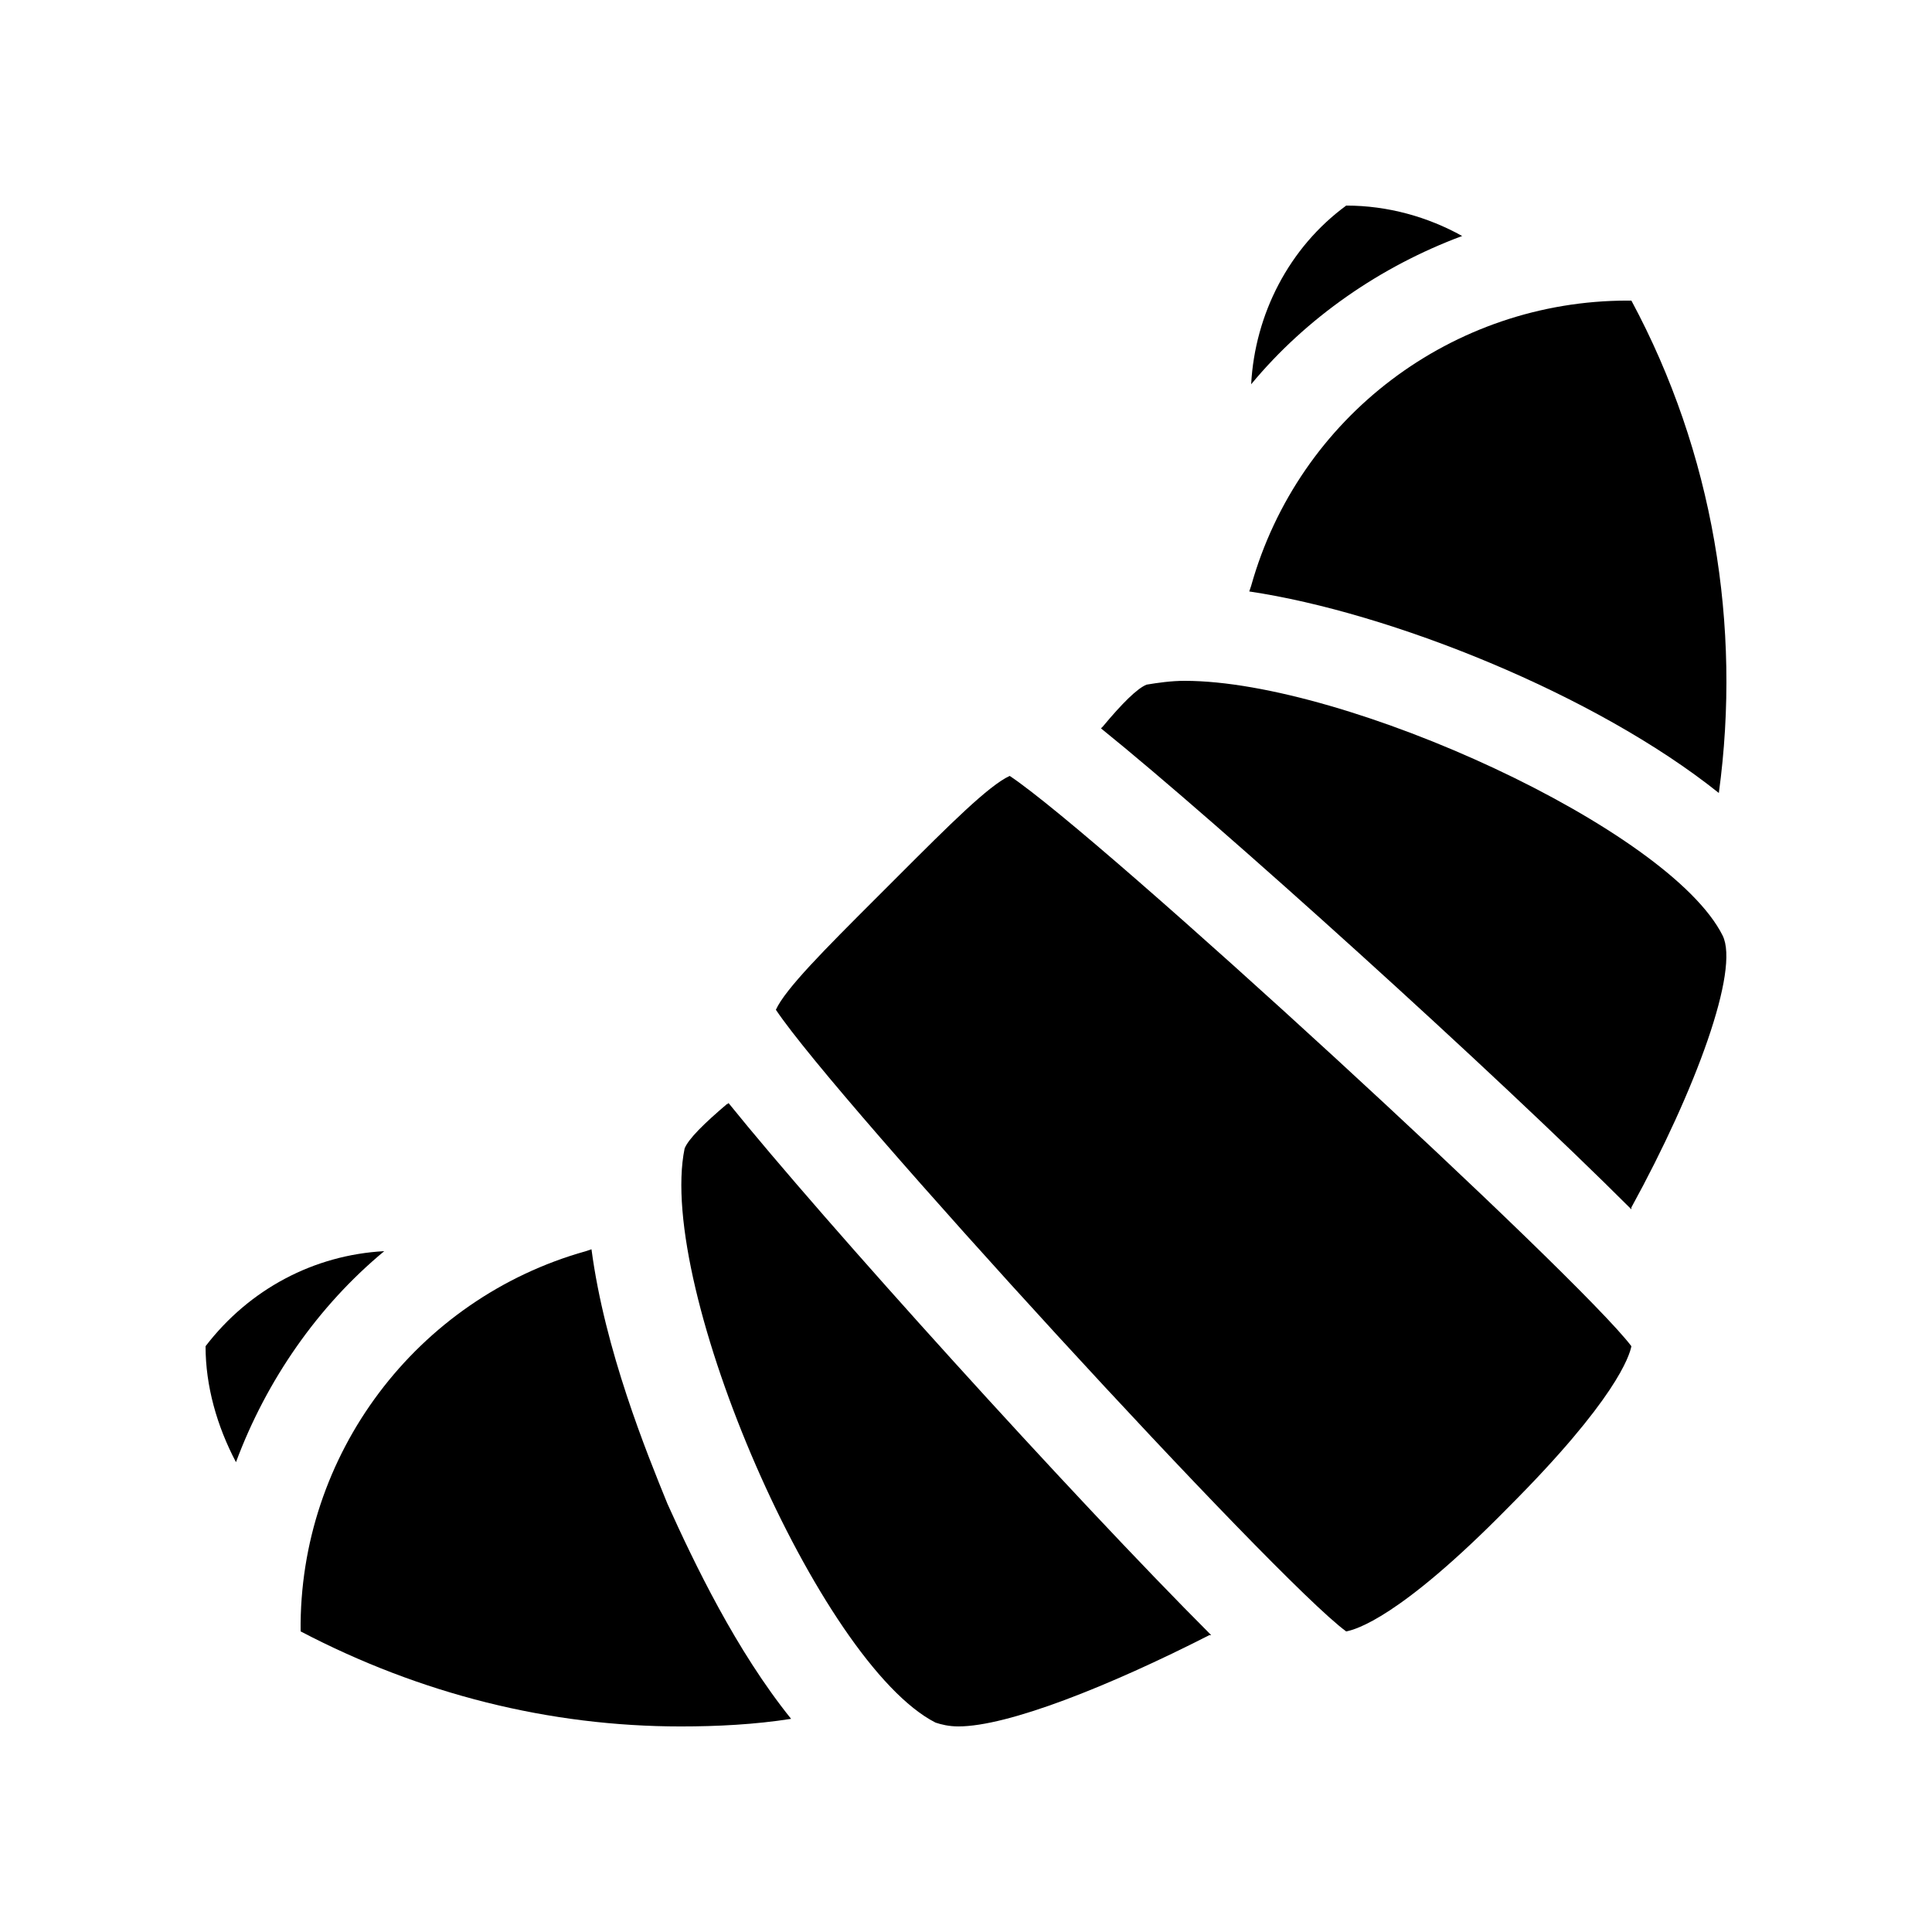<?xml version="1.0" encoding="UTF-8"?>
<!-- Uploaded to: SVG Repo, www.svgrepo.com, Generator: SVG Repo Mixer Tools -->
<svg fill="#000000" width="800px" height="800px" version="1.1" viewBox="144 144 512 512" xmlns="http://www.w3.org/2000/svg">
 <g>
  <path d="m531.49 206.54c-9.066-5.039-19.648-8.059-30.73-8.059-15.117 11.082-24.184 28.715-25.191 47.355 14.609-17.633 34.258-31.234 55.922-39.297z"/>
  <path d="m599.51 354.15c6.047-44.336-1.512-90.184-23.176-130.49h-1.008c-46.352 0-87.16 30.734-99.754 75.574l-0.504 1.508c37.281 5.543 91.691 27.207 124.44 53.406z"/>
  <path d="m245.83 475.57c-18.641 1.008-35.77 10.074-47.355 25.191 0 10.578 3.019 21.16 8.059 30.73 8.062-21.664 21.664-41.312 39.297-55.922z"/>
  <path d="m300.75 475.07-1.508 0.504c-44.84 12.594-76.078 53.906-75.574 100.76 31.742 16.625 66 25.191 100.76 25.191 9.574 0 19.648-0.504 29.223-2.016-14.609-18.137-25.695-41.312-32.746-56.93-5.543-13.605-16.629-40.809-20.156-67.512z"/>
  <path d="m600.52 391.94c-14.109-28.215-99.754-67.512-142.58-67.512-3.527 0-7.055 0.504-10.078 1.008-2.519 1.008-6.547 5.039-11.586 11.086l-0.504 0.504c31.234 25.188 104.29 91.188 140.56 127.46v-0.504c17.129-31.234 28.719-62.973 24.184-72.043z"/>
  <path d="m337.02 436.27c0 0.504-0.504 0.504 0 0-6.551 5.543-10.582 9.57-11.59 12.09-7.555 36.777 35.773 136.54 66.504 152.15 1.512 0.504 3.527 1.008 6.047 1.008 13.098 0 39.801-10.582 66.5-24.184h0.504c-36.777-36.777-102.78-109.83-127.96-141.07z"/>
  <path d="m543.59 543.59c28.715-28.719 32.242-40.305 32.746-42.824-13.602-18.137-140.56-135.02-164.75-151.14-5.543 2.519-16.121 13.098-29.223 26.199l-3.019 3.023-0.504 0.504-3.023 3.019c-13.102 13.102-23.68 23.68-26.199 29.223 16.121 24.184 132.5 151.14 151.14 164.75 2.519-0.504 14.105-3.527 42.824-32.746z"/>
 </g>
</svg>